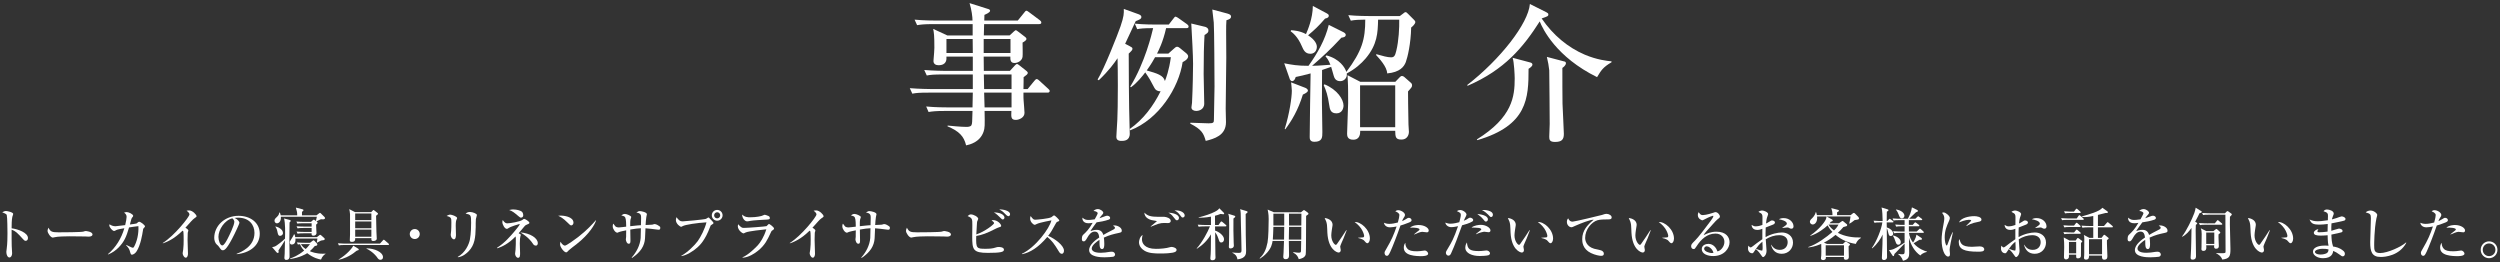 <?xml version="1.0" encoding="utf-8"?>
<!-- Generator: Adobe Illustrator 15.0.0, SVG Export Plug-In  -->
<!DOCTYPE svg PUBLIC "-//W3C//DTD SVG 1.1//EN" "http://www.w3.org/Graphics/SVG/1.1/DTD/svg11.dtd">
<svg version="1.1"
	 xmlns="http://www.w3.org/2000/svg" xmlns:xlink="http://www.w3.org/1999/xlink" xmlns:a="http://ns.adobe.com/AdobeSVGViewerExtensions/3.0/"
	 x="0px" y="0px" width="705px" height="74px" viewBox="0 0 705 74" overflow="visible" enable-background="new 0 0 705 74"
	 xml:space="preserve">
<rect x="0" y="0" width="705" height="74" fill="#333333" stroke="none"/>
<defs>
</defs>
<g>
	<g>
		<path fill="#FFFFFF" d="M7.229,67.918c-0.256,0-0.464-0.176-0.688-0.432c-1.665-1.841-2.113-2.305-3.266-2.721
			c-0.032,0.992,0.032,4.498,0.032,4.594c0,0.32,0.112,1.777,0.112,2.065c0,0.688-0.336,1.185-0.769,1.185
			c-0.464,0-0.864-0.688-0.864-1.569c0-0.176,0-0.24,0.112-0.976c0.192-1.313,0.208-3.297,0.208-4.258
			c0-0.816-0.032-4.53-0.192-5.122c-0.048-0.208-0.096-0.352-1.28-0.816c0.256-0.144,0.656-0.368,1.056-0.368
			c0.304,0,2.033,0.336,2.033,0.833c0,0.128-0.208,0.672-0.24,0.784c-0.192,0.784-0.208,2.401-0.208,3.265
			c1.825,0.224,4.61,1.249,4.61,2.753C7.885,67.71,7.517,67.918,7.229,67.918z"/>
		<path fill="#FFFFFF" d="M25.017,66.733c-0.256,0-0.656-0.016-0.977-0.048c-0.304-0.016-4.209-0.048-4.482-0.048
			c-0.928,0-3.377,0.048-4.113,0.256c-0.288,0.08-0.417,0.112-0.544,0.112c-0.592,0-1.489-1.264-1.489-1.905
			c0-0.208,0.064-0.48,0.256-0.896c0.56,1.12,0.944,1.312,2.849,1.312c0.928,0,6.482-0.016,7.027-0.208
			c0.24-0.08,0.432-0.16,0.64-0.16c0.032,0,1.905,0.144,1.905,0.992C26.089,66.413,25.785,66.733,25.017,66.733z"/>
		<path fill="#FFFFFF" d="M40.488,64.38c-0.112,0.112-0.128,0.176-0.208,0.769c-0.144,0.928-0.625,3.985-1.761,5.73
			c-0.417,0.656-1.009,0.944-1.312,0.944c-0.272,0-0.368-0.24-0.448-0.528c-0.304-1.088-0.336-1.185-1.201-2.145l0.048-0.08
			c0.208,0.096,1.137,0.544,1.329,0.625c0.336,0.144,0.384,0.16,0.48,0.16c0.224,0,0.304-0.112,0.368-0.224
			c0.832-1.488,1.36-3.617,1.249-5.858c-1.153,0.128-1.825,0.24-2.641,0.368c-0.752,2.593-1.345,4.018-2.929,5.634
			c-0.752,0.769-1.745,1.521-2.978,1.985l-0.064-0.08c2.257-1.905,3.826-4.481,4.642-7.315c-0.512,0.08-1.953,0.32-2.273,0.512
			c-0.4,0.24-0.448,0.256-0.64,0.256c-0.384,0-1.329-0.96-1.329-1.633c0-0.08,0.032-0.144,0.08-0.256
			c0.384,0.336,1.088,0.56,1.648,0.56c0.096,0,2.241-0.256,2.753-0.32c0.24-0.992,0.4-1.92,0.4-2.321c0-0.56-0.224-0.832-0.704-1.2
			c0.128-0.048,0.384-0.16,0.736-0.16c0.576,0,1.825,0.608,1.825,1.072c0,0.144-0.048,0.192-0.336,0.528
			c-0.096,0.128-0.144,0.256-0.256,0.64c-0.048,0.208-0.288,1.088-0.336,1.265c0.625-0.08,1.745-0.224,1.873-0.288
			c0.096-0.048,0.448-0.384,0.528-0.432c0.064-0.032,0.144-0.048,0.256-0.048c0.336,0,1.601,0.913,1.601,1.312
			C40.888,63.964,40.856,63.996,40.488,64.38z"/>
		<path fill="#FFFFFF" d="M54.928,61.483c-0.448,0.32-0.64,0.528-1.041,0.96c-0.256,0.272-1.36,1.521-1.601,1.776
			c0.272,0.16,0.833,0.544,0.833,0.769c0,0.112-0.16,0.56-0.176,0.656c-0.016,0.128-0.048,0.977-0.048,2.001
			c0,0.624,0.112,3.377,0.112,3.921c0,0.4-0.144,1.104-0.624,1.104c-0.497,0-0.88-0.833-0.88-1.265c0-0.16,0.144-0.88,0.16-1.024
			c0.112-0.912,0.128-1.809,0.128-2.721c0-0.32,0-2.064-0.096-2.385c-0.032-0.096-0.032-0.096-0.208-0.224
			c-2.433,2.369-4.322,3.153-5.538,3.569l-0.064-0.096c3.266-2.001,7.539-7.395,7.539-8.051c0-0.4-0.432-0.769-0.8-1.073
			c0.208-0.032,0.417-0.064,0.705-0.064c0.992,0,2.097,1.249,2.097,1.617C55.424,61.147,55.36,61.195,54.928,61.483z"/>
		<path fill="#FFFFFF" d="M66.735,71.567c1.168-0.448,5.026-1.969,5.026-5.891c0-2.225-1.441-4.29-4.61-4.29
			c-0.48,0-0.8,0.048-1.008,0.08c1.072,0.464,1.376,1.136,1.376,1.376c0,0.224-1.185,2.833-2.065,4.482
			c-1.665,3.137-2.209,3.25-2.657,3.25c-0.352,0-0.528-0.24-1.024-0.945c-0.224-0.32-0.288-0.368-0.64-0.672
			c-0.48-0.4-0.72-1.249-0.72-1.857c0-3.441,2.977-6.243,6.867-6.243c3.281,0,5.97,1.889,5.97,5.058c0,3.33-2.881,5.442-6.514,5.762
			V71.567z M61.597,66.813c0,1.024,0.48,2.401,1.072,2.401c0.512,0,1.137-1.185,1.473-1.809c0.512-0.977,1.937-3.874,1.937-4.834
			c0-0.112-0.016-0.544-0.544-1.008C63.357,62.06,61.597,64.749,61.597,66.813z"/>
		<path fill="#FFFFFF" d="M81.703,62.027c0.16,0.048,0.288,0.128,0.288,0.272c0,0.08-0.032,0.112-0.336,0.432
			c-0.048,3.874-0.048,4.242-0.048,4.722c0,0.785,0.048,4.21,0.048,4.914c0,0.464-0.224,0.928-0.944,0.928
			c-0.512,0-0.512-0.48-0.512-0.608c0-0.192,0.08-0.977,0.08-1.137c0.032-0.736,0.048-1.041,0.08-3.777
			c-0.769,1.265-0.88,1.424-1.841,2.849c0.048,0.176,0.064,0.272,0.064,0.384c0,0.16-0.032,0.336-0.256,0.336
			c-0.144,0-0.288-0.128-0.352-0.208l-1.249-1.457c0.544-0.048,0.8-0.128,1.345-0.496c0.352-0.224,1.601-1.168,2.305-1.889
			c0.048-1.905,0.096-4.257-0.272-5.682L81.703,62.027z M83.815,60.731c0-0.848-0.064-1.088-0.384-2.193l1.809,0.464
			c0.176,0.048,0.336,0.096,0.336,0.272c0,0.144-0.128,0.256-0.416,0.464v0.992h4.082l0.688-0.528
			c0.096-0.08,0.224-0.176,0.288-0.176c0.112,0,0.128,0.032,0.336,0.224l0.929,0.912c0.144,0.144,0.176,0.256,0.176,0.352
			c0,0.224-0.32,0.336-0.448,0.336c-0.096,0-0.656,0-0.72-0.016c-0.192,0.08-0.496,0.176-1.249,0.608c0.208,0.16,0.32,0.24,0.32,0.4
			c0,0.208-0.304,0.417-0.416,0.496c0.016,0.256,0.016,0.368,0.048,1.265c0,0.176,0.064,0.993,0.064,1.152
			c0,0.32-0.304,0.705-0.833,0.705c-0.624,0-0.576-0.4-0.544-0.672H85.64c-0.976,0-1.328,0.032-1.729,0.112l-0.272-0.592
			c0.768,0.064,1.521,0.096,2.289,0.096h1.953v-1.12H85.64c-0.976,0-1.328,0.032-1.729,0.112l-0.272-0.592
			c0.768,0.064,1.521,0.096,2.289,0.096h1.953v-0.944h-2.305c-0.976,0-1.329,0.032-1.729,0.096l-0.256-0.576
			c0.752,0.064,1.521,0.096,2.273,0.096h1.841l0.496-0.464c0.064-0.048,0.208-0.16,0.289-0.16c0.08,0,0.192,0.08,0.272,0.128
			l0.32,0.24c0.016-0.096,0.256-1.136,0.272-1.2H79.206c0.096,1.344-0.592,1.856-1.104,1.856c-0.56,0-0.688-0.528-0.688-0.736
			c0-0.417,0.176-0.592,0.704-1.089c0.496-0.464,0.576-0.816,0.64-1.216h0.128c0.112,0.192,0.192,0.32,0.272,0.8H83.815z
			 M77.717,63.852c0.72,0.176,2.081,0.8,2.081,1.873c0,0.528-0.48,0.784-0.816,0.784c-0.528,0-0.624-0.512-0.784-1.312
			c-0.128-0.64-0.336-0.944-0.528-1.249L77.717,63.852z M89.354,66.877l0.704-0.544c0.112-0.096,0.128-0.112,0.224-0.112
			s0.192,0.048,0.272,0.128l0.88,0.785c0.08,0.064,0.144,0.16,0.144,0.272c0,0.336-0.352,0.336-0.8,0.384
			c-0.24,0.016-0.288,0.064-0.528,0.192c-0.288,0.16-0.64,0.352-0.8,0.432h-0.112c0.048-0.256,0.144-0.928,0.176-1.152h-6.211
			c0.032,0.336,0.144,1.697-1.024,1.697c-0.432,0-0.544-0.304-0.544-0.608c0-0.288,0.048-0.352,0.448-0.977
			c0.24-0.384,0.656-1.04,0.72-1.312l0.112,0.016c0.112,0.192,0.16,0.272,0.24,0.8H89.354z M88.137,67.918
			c0.192-0.144,0.208-0.16,0.256-0.16c0.144,0,0.208,0.08,0.32,0.192l0.672,0.736c0.048,0.064,0.096,0.176,0.096,0.288
			c0,0.336-0.432,0.368-0.688,0.384c-0.416,0.496-0.832,0.96-1.424,1.473c0.448,0.208,1.809,0.72,3.617,0.72
			c0.32,0,0.528-0.016,0.769-0.032l0.048,0.08c-0.352,0.192-0.928,0.656-1.28,1.601c-0.608-0.112-2.113-0.417-3.89-1.809
			c-0.416,0.304-2.113,1.265-4.786,1.649l-0.016-0.16c0.592-0.192,2.145-0.72,3.954-2.241c-0.288-0.288-0.928-0.944-1.168-1.777
			c-0.304,0.032-0.464,0.048-0.624,0.08l-0.272-0.576c0.768,0.064,1.521,0.096,2.289,0.096h1.425L88.137,67.918z M85.72,68.846
			h-0.864c0.4,0.736,1.041,1.168,1.361,1.376c0.208-0.192,0.64-0.64,1.2-1.376H85.72z"/>
		<path fill="#FFFFFF" d="M107.143,68.702l0.832-0.912c0.144-0.144,0.176-0.192,0.24-0.192c0.112,0,0.256,0.128,0.304,0.176
			l1.024,0.896c0.096,0.08,0.16,0.144,0.16,0.24c0,0.144-0.128,0.176-0.24,0.176H97.299c-0.977,0-1.329,0.032-1.729,0.112
			l-0.272-0.592c0.977,0.08,2.113,0.096,2.289,0.096H107.143z M100.98,70.111c0.096,0.064,0.192,0.144,0.192,0.256
			c0,0.176-0.08,0.192-0.464,0.288c-0.16,0.048-0.304,0.176-0.48,0.32c-1.537,1.312-3.682,2.129-4.722,2.289l-0.016-0.08
			c2.321-1.409,3.777-3.137,4.146-3.906L100.98,70.111z M104.678,59.819l0.417-0.433c0.144-0.144,0.176-0.176,0.256-0.176
			c0.048,0,0.096,0.032,0.192,0.112l0.865,0.688c0.096,0.08,0.192,0.144,0.192,0.272s-0.064,0.176-0.544,0.561
			c0.016,0.704,0.08,3.825,0.096,4.45c0.016,0.32,0.096,1.697,0.096,1.985c0,0.512-0.544,0.688-0.993,0.688
			c-0.24,0-0.528-0.08-0.528-0.416v-0.4h-4.562c0,0.528,0,1.057-0.96,1.057c-0.416,0-0.56-0.176-0.56-0.464
			c0-0.272,0.064-1.457,0.064-1.697c0-0.624,0.016-5.058,0-5.602c-0.032-0.656-0.128-1.041-0.224-1.473l1.648,0.849H104.678z
			 M100.164,60.203v1.873h4.562v-1.873H100.164z M100.164,62.459v1.905h4.562v-1.905H100.164z M100.164,64.749v2.017h4.562v-2.017
			H100.164z M103.349,70.031c2.225,0,4.658,1.057,4.658,2.513c0,0.528-0.432,0.72-0.705,0.72c-0.48,0-0.64-0.224-1.04-0.8
			c-0.048-0.064-0.945-1.361-2.914-2.353V70.031z"/>
		<path fill="#FFFFFF" d="M116.963,67.406c-0.785,0-1.409-0.625-1.409-1.409s0.64-1.409,1.409-1.409
			c0.768,0,1.408,0.625,1.408,1.409S117.748,67.406,116.963,67.406z"/>
		<path fill="#FFFFFF" d="M128.772,61.852c-0.144,0.32-0.256,0.64-0.256,1.809c0,0.4,0.064,2.161,0.064,2.529
			c0,0.24,0,1.312-0.592,1.312c-0.304,0-0.88-0.497-0.88-1.361c0-0.144,0.08-0.704,0.112-1.008c0.048-0.512,0.064-1.601,0.064-2.417
			c0-1.168,0-1.489-1.344-1.809c0.256-0.16,0.64-0.384,1.008-0.384c0.448,0,1.953,0.512,1.953,0.96
			C128.9,61.563,128.884,61.627,128.772,61.852z M134.198,61.788c-0.08,0.624-0.032,1.632-0.048,2.257
			c-0.064,2.961-0.272,4.978-1.953,6.771c-0.56,0.592-1.665,1.569-3.057,1.729l-0.048-0.112c2.113-1.168,3.138-3.489,3.41-4.818
			c0.352-1.777,0.352-4.306,0.352-4.802c0-2.225-0.08-2.273-1.553-2.577c0.24-0.192,0.576-0.464,1.217-0.464
			c0.8,0,1.969,0.48,1.969,0.864C134.486,60.811,134.214,61.611,134.198,61.788z"/>
		<path fill="#FFFFFF" d="M148.312,63.468c-0.16,0.064-0.304,0.208-0.544,0.512c-0.625,0.784-1.088,1.312-1.505,1.792
			c0.272,0.144,0.608,0.336,0.608,0.464c0,0.08-0.128,0.448-0.144,0.528c-0.032,0.112-0.144,0.784-0.144,1.92
			c0,0.432,0.08,2.289,0.08,2.673c0,0.672,0,1.344-0.576,1.344c-0.464,0-0.833-0.656-0.833-1.152c0-0.176,0.112-0.928,0.128-1.088
			c0.08-0.88,0.08-2.337,0.08-2.865c0-0.224,0-0.768-0.064-0.928c-2.033,2.113-3.841,2.913-5.154,3.361l-0.064-0.176
			c2.145-1.344,3.825-3.329,4.818-4.498c0.304-0.368,1.568-1.873,1.568-2.097c0-0.064-0.064-0.08-0.096-0.08
			c-0.064,0-2.465,0.704-3.073,1.152c-0.208,0.144-0.288,0.208-0.48,0.208c-0.576,0-1.249-1.185-1.249-1.905
			c0-0.304,0.048-0.416,0.112-0.576c0.528,0.752,0.832,0.928,1.296,0.928c0.704,0,3.602-0.48,4.226-0.96
			c0.352-0.272,0.384-0.304,0.512-0.304c0.272,0,1.473,0.752,1.473,1.088C149.289,63.052,149.225,63.068,148.312,63.468z
			 M146.936,61.371c-0.24,0-0.352-0.08-0.736-0.416c-1.168-0.977-1.648-1.409-2.625-1.729c0.576-0.16,0.96-0.16,1.185-0.16
			c0.96,0,2.001,0.304,2.401,0.624c0.32,0.272,0.4,0.816,0.4,0.977C147.561,61.099,147.304,61.371,146.936,61.371z M151.098,69.263
			c-0.48,0-0.704-0.336-0.896-0.641c-0.272-0.4-1.185-1.761-3.474-3.089c2.769,0.224,4.93,1.585,4.93,3.042
			C151.658,68.686,151.642,69.263,151.098,69.263z"/>
		<path fill="#FFFFFF" d="M161.095,63.564c-0.271,0-0.479-0.224-1.024-0.768c-1.312-1.329-2.097-1.681-2.673-1.953
			c0.288-0.032,0.48-0.048,0.784-0.048c0.545,0,3.538,0.224,3.538,2.001C161.72,63.292,161.352,63.564,161.095,63.564z
			 M162.537,68.895c-0.593,0.464-1.553,1.152-2.098,1.648c-0.096,0.08-0.464,0.512-0.56,0.56c-0.08,0.048-0.16,0.064-0.225,0.064
			c-0.576,0-1.713-1.457-1.713-2.241c0-0.272,0.064-0.544,0.112-0.752c0.513,0.865,0.992,1.089,1.265,1.089
			c0.448,0,3.121-1.953,3.697-2.401c2.609-2.033,4.146-3.761,5.011-4.754l0.063,0.032C167.834,63.164,166.234,66.013,162.537,68.895
			z"/>
		<path fill="#FFFFFF" d="M185.659,64.781c-0.176,0-1.393-0.176-2.081-0.256c-0.448-0.064-0.928-0.112-1.553-0.144
			c-0.031,0.448-0.096,2.417-0.128,2.833c-0.144,2.113-1.185,3.841-3.649,5.522l-0.128-0.096c1.377-1.552,2.369-3.441,2.545-5.522
			c0.032-0.432,0.048-2.353,0.064-2.753c-0.929,0.032-1.409,0.112-2.993,0.368c0,0.48,0.048,2.577,0.048,3.009
			c0,0.561,0,0.993-0.496,0.993c-0.576,0-0.801-0.96-0.801-1.217c0-0.064,0.064-0.672,0.08-0.752v-0.625
			c0-0.688,0-0.752,0.017-1.185c-0.433,0.08-1.825,0.368-2.098,0.512c-0.271,0.144-0.304,0.16-0.368,0.16
			c-0.607,0-1.328-1.072-1.328-1.761c0-0.176,0-0.56,0.176-0.8c0.112,0.128,0.513,0.752,0.641,0.833
			c0.353,0.208,0.736,0.24,0.88,0.24c0.337,0,1.793-0.192,2.098-0.224c0-0.592-0.017-2.065-0.257-2.561
			c-0.16-0.353-0.416-0.417-1.12-0.625c0.448-0.288,0.624-0.4,1.024-0.4c0.496,0,1.776,0.528,1.776,0.88
			c0,0.112-0.191,0.576-0.208,0.688c-0.096,0.448-0.08,1.345-0.08,1.889c2.129-0.224,2.369-0.256,3.025-0.288
			c0.017-0.384,0.048-1.761,0.048-2.049c0-0.688,0-1.36-1.345-1.504c0.48-0.32,0.641-0.417,0.993-0.417
			c0.416,0,1.984,0.32,1.984,0.88c0,0.128-0.144,0.657-0.16,0.769c-0.111,0.592-0.176,1.681-0.208,2.273
			c0.145-0.016,1.761-0.08,1.856-0.096c0.112-0.016,0.545-0.176,0.641-0.176c0.544,0,1.2,0.464,1.393,0.608
			c0.208,0.16,0.256,0.208,0.256,0.448C186.203,64.749,185.995,64.781,185.659,64.781z"/>
		<path fill="#FFFFFF" d="M192.132,72.127c1.761-0.976,3.746-2.929,4.626-4.129c0.832-1.152,2.017-3.458,2.465-5.298
			c-2.577,0.144-6.019,0.656-6.723,1.073c-0.112,0.064-0.32,0.192-0.448,0.192c-0.16,0-1.456-0.769-1.456-1.937
			c0-0.384,0.111-0.592,0.208-0.784c0.096,0.16,0.271,0.48,0.8,0.913c0.257,0.192,0.465,0.272,0.896,0.272
			c0.368,0,5.986-0.496,6.611-0.72c0.111-0.048,0.544-0.384,0.656-0.384c0.128,0,0.191,0.064,0.752,0.672
			c0.592,0.64,0.672,0.72,0.672,0.896c0,0.176-0.063,0.224-0.624,0.56c-0.16,0.096-0.176,0.144-0.368,0.656
			c-1.345,3.602-2.801,5.026-3.569,5.698c-1.2,1.072-3.058,2.225-4.498,2.417V72.127z M203.769,60.715
			c0,0.833-0.688,1.521-1.521,1.521c-0.849,0-1.521-0.688-1.521-1.521c0-0.848,0.688-1.521,1.521-1.521
			S203.769,59.867,203.769,60.715z M201.384,60.715c0,0.48,0.384,0.864,0.864,0.864s0.849-0.4,0.849-0.864
			c0-0.496-0.4-0.864-0.849-0.864S201.384,60.219,201.384,60.715z"/>
		<path fill="#FFFFFF" d="M217.636,65.101c-0.08,0.064-0.128,0.144-0.464,0.88c-0.721,1.537-1.44,3.153-3.426,4.738
			c-0.8,0.656-2.608,1.905-4.354,1.953V72.56c1.617-0.64,3.89-2.913,4.322-3.409c0.688-0.784,1.681-2.193,2.385-4.482
			c-0.961,0.096-4.898,0.497-5.811,0.88c-0.096,0.048-0.512,0.272-0.608,0.272c-0.336,0-1.616-0.913-1.616-2.017
			c0-0.176,0.032-0.336,0.128-0.576c0.128,0.176,0.288,0.416,0.704,0.736c0.368,0.272,0.48,0.304,0.929,0.304
			c1.057,0,6.146-0.4,6.338-0.496c0.129-0.08,0.561-0.625,0.688-0.625c0.16,0,1.425,0.896,1.425,1.312
			C218.277,64.668,218.117,64.781,217.636,65.101z M215.507,61.963c-0.752,0.032-3.121,0.176-3.793,0.304
			c-0.721,0.128-0.801,0.16-1.024,0.16c-0.753,0-1.473-1.121-1.393-1.921c0.752,0.769,1.633,0.769,2.272,0.769
			c1.809,0,3.058-0.336,3.25-0.4c0.144-0.032,0.704-0.32,0.832-0.32s0.816,0.24,1.009,0.336c0.224,0.096,0.432,0.256,0.432,0.576
			C217.092,61.883,216.836,61.916,215.507,61.963z"/>
		<path fill="#FFFFFF" d="M231.752,61.483c-0.448,0.32-0.64,0.528-1.04,0.96c-0.256,0.272-1.36,1.521-1.601,1.776
			c0.272,0.16,0.832,0.544,0.832,0.769c0,0.112-0.16,0.56-0.176,0.656c-0.016,0.128-0.048,0.977-0.048,2.001
			c0,0.624,0.112,3.377,0.112,3.921c0,0.4-0.145,1.104-0.625,1.104c-0.496,0-0.88-0.833-0.88-1.265c0-0.16,0.144-0.88,0.16-1.024
			c0.111-0.912,0.128-1.809,0.128-2.721c0-0.32,0-2.064-0.097-2.385c-0.031-0.096-0.031-0.096-0.208-0.224
			c-2.433,2.369-4.321,3.153-5.538,3.569l-0.063-0.096c3.265-2.001,7.539-7.395,7.539-8.051c0-0.4-0.433-0.769-0.801-1.073
			c0.208-0.032,0.416-0.064,0.704-0.064c0.993,0,2.098,1.249,2.098,1.617C232.25,61.147,232.185,61.195,231.752,61.483z"/>
		<path fill="#FFFFFF" d="M250.406,64.781c-0.176,0-1.393-0.176-2.081-0.256c-0.448-0.064-0.928-0.112-1.553-0.144
			c-0.031,0.448-0.096,2.417-0.128,2.833c-0.144,2.113-1.185,3.841-3.649,5.522l-0.128-0.096c1.377-1.552,2.369-3.441,2.545-5.522
			c0.032-0.432,0.048-2.353,0.064-2.753c-0.929,0.032-1.409,0.112-2.993,0.368c0,0.48,0.048,2.577,0.048,3.009
			c0,0.561,0,0.993-0.496,0.993c-0.576,0-0.801-0.96-0.801-1.217c0-0.064,0.064-0.672,0.08-0.752v-0.625
			c0-0.688,0-0.752,0.017-1.185c-0.433,0.08-1.825,0.368-2.098,0.512c-0.271,0.144-0.304,0.16-0.368,0.16
			c-0.607,0-1.328-1.072-1.328-1.761c0-0.176,0-0.56,0.176-0.8c0.112,0.128,0.513,0.752,0.641,0.833
			c0.352,0.208,0.736,0.24,0.88,0.24c0.337,0,1.793-0.192,2.098-0.224c0-0.592-0.017-2.065-0.257-2.561
			c-0.16-0.353-0.416-0.417-1.12-0.625c0.448-0.288,0.624-0.4,1.024-0.4c0.496,0,1.776,0.528,1.776,0.88
			c0,0.112-0.191,0.576-0.208,0.688c-0.096,0.448-0.08,1.345-0.08,1.889c2.129-0.224,2.369-0.256,3.025-0.288
			c0.017-0.384,0.048-1.761,0.048-2.049c0-0.688,0-1.36-1.345-1.504c0.48-0.32,0.641-0.417,0.993-0.417
			c0.416,0,1.984,0.32,1.984,0.88c0,0.128-0.144,0.657-0.16,0.769c-0.112,0.592-0.176,1.681-0.208,2.273
			c0.145-0.016,1.761-0.08,1.856-0.096c0.112-0.016,0.545-0.176,0.641-0.176c0.544,0,1.2,0.464,1.393,0.608
			c0.208,0.16,0.256,0.208,0.256,0.448C250.95,64.749,250.742,64.781,250.406,64.781z"/>
		<path fill="#FFFFFF" d="M267.096,66.733c-0.256,0-0.656-0.016-0.977-0.048c-0.304-0.016-4.21-0.048-4.481-0.048
			c-0.929,0-3.378,0.048-4.114,0.256c-0.288,0.08-0.416,0.112-0.544,0.112c-0.592,0-1.488-1.264-1.488-1.905
			c0-0.208,0.063-0.48,0.256-0.896c0.561,1.12,0.944,1.312,2.849,1.312c0.929,0,6.483-0.016,7.027-0.208
			c0.24-0.08,0.432-0.16,0.641-0.16c0.031,0,1.904,0.144,1.904,0.992C268.168,66.413,267.865,66.733,267.096,66.733z"/>
		<path fill="#FFFFFF" d="M278.616,71.312c-4.241,0-4.449-0.896-4.449-4.642c0-0.496,0.031-2.721,0.031-3.186
			c0-1.712,0-2-1.328-2.545c0.24-0.208,0.528-0.48,0.896-0.48c0.8,0,2.097,0.704,2.097,1.265c0,0.128-0.272,0.608-0.288,0.704
			c-0.063,0.224-0.063,0.4-0.096,0.944c-0.032,0.432-0.128,2.353-0.16,2.737c2.385-0.785,5.025-2.833,5.025-3.202
			c0-0.224-0.464-0.576-0.72-0.752c0.192-0.064,0.272-0.08,0.448-0.08c1.312,0,2.257,1.185,2.257,1.584
			c0,0.272-0.064,0.288-0.896,0.544c-0.128,0.032-0.208,0.064-0.48,0.208c-2.721,1.409-4.098,1.873-5.65,2.129
			c-0.144,3.601,0.192,3.617,2.674,3.617c0.944,0,1.904-0.048,2.785-0.352c0.384-0.128,0.544-0.16,0.88-0.16
			c0.096,0,1.473,0,1.473,0.769C283.114,71.055,282.217,71.312,278.616,71.312z M282.81,61.883c-0.24,0-0.24-0.016-0.929-0.688
			c-0.816-0.816-1.297-1.121-1.601-1.329c0.448,0.048,1.393,0.112,2.001,0.384c0.832,0.384,0.977,0.896,0.977,1.088
			C283.258,61.531,283.129,61.883,282.81,61.883z M284.378,60.971c-0.288,0-0.752-0.448-1.04-0.752
			c-0.497-0.512-0.705-0.72-1.569-1.152c0.849-0.08,3.073,0.304,3.073,1.344C284.842,60.731,284.602,60.971,284.378,60.971z"/>
		<path fill="#FFFFFF" d="M299.413,71.567c-0.432,0-0.672-0.416-0.832-0.672c-1.232-2.049-1.969-3.073-3.249-4.082
			c-2.449,2.913-4.882,4.466-7.139,4.866v-0.128c3.825-1.777,7.778-7.139,8.307-9.412c-0.048,0.016-3.249,0.592-4.098,1.008
			c-0.464,0.24-0.528,0.256-0.656,0.256c-0.24,0-1.248-0.736-1.248-1.761c0-0.417,0.063-0.528,0.144-0.705
			c0.656,0.849,0.784,1.024,1.312,1.024c0.385,0,3.89-0.304,4.546-0.72c0.112-0.08,0.625-0.512,0.753-0.512
			c0.208,0,1.456,1.185,1.456,1.44c0,0.176-0.111,0.224-0.624,0.417c-0.145,0.064-0.208,0.176-0.448,0.608
			c-1.057,1.921-1.232,2.241-2.064,3.313c1.952,0.816,4.466,2.737,4.466,4.178C300.038,71.071,299.893,71.567,299.413,71.567z"/>
		<path fill="#FFFFFF" d="M315.54,65.677c-1.616,0.353-2.545,0.561-4.257,1.329c0.048,0.272,0.128,0.896,0.128,1.745
			c0,0.513,0,1.489-0.625,1.489c-0.704,0-0.72-1.024-0.72-1.712c0-0.625,0-0.688-0.017-0.896c-0.72,0.448-2.177,1.537-2.177,2.433
			c0,1.216,2.081,1.216,2.545,1.216c0.785,0,1.681-0.112,2.466-0.256c0.224-0.032,0.384-0.048,0.576-0.048
			c0.784,0,0.992,0.528,0.992,0.8c0,0.416-0.4,0.592-0.544,0.625c-0.24,0.064-1.777,0.16-2.434,0.16
			c-1.024,0-4.338-0.064-4.338-2.049c0-1.568,2.049-3.009,2.85-3.537c-0.112-0.849-0.288-1.665-1.28-1.665
			c-0.961,0-1.617,0.912-1.938,1.472c-0.656,1.185-0.864,1.281-1.136,1.281c-0.417,0-0.545-0.192-0.545-0.704
			c0-0.224,0.017-0.833,0.337-1.121c0.96-0.896,1.616-1.521,2.705-3.394c-0.625,0.08-0.865,0.112-1.201,0.112
			c-1.504,0-1.696-1.073-1.696-1.297c0-0.112,0.016-0.176,0.048-0.288c0.48,0.544,1.057,0.656,1.696,0.656
			c0.337,0,0.688-0.032,1.729-0.176c0.176-0.32,0.848-1.489,0.848-1.729c0-0.288-0.592-0.624-1.2-0.624
			c0.224-0.208,0.592-0.544,1.217-0.544c0.752,0,1.553,0.641,1.553,1.024c0,0.24-0.16,0.417-0.305,0.576
			c-0.384,0.417-0.416,0.464-0.784,0.993c0.608-0.224,1.681-0.608,1.825-0.656c0.144-0.048,0.239-0.064,0.352-0.064
			c0.4,0,0.849,0.24,0.849,0.624c0,0.288-0.225,0.432-0.48,0.512c-1.185,0.4-2.272,0.576-3.345,0.736
			c-0.257,0.352-1.425,1.937-1.585,2.209c-0.048,0.08-0.112,0.208-0.128,0.24c0.416-0.128,1.024-0.336,1.792-0.336
			c1.361,0,1.681,1.009,1.825,1.441c0.4-0.24,1.393-0.816,2.801-1.505c0.385-0.192,0.465-0.336,0.465-0.528
			c0-0.24-0.097-0.304-0.545-0.576c0.145-0.048,0.257-0.08,0.417-0.08c0.832,0,2.064,0.577,2.064,1.473
			C316.34,65.453,316.18,65.533,315.54,65.677z"/>
		<path fill="#FFFFFF" d="M331.46,71.007c-0.801,0.464-3.41,0.48-4.274,0.48c-1.584,0-3.201-0.064-4.386-0.752
			c-0.688-0.4-1.601-1.216-1.601-2.417c0-0.464,0.24-1.632,1.024-2.049c-0.191,0.672-0.191,1.168-0.191,1.249
			c0,1.088,0.784,2.657,3.921,2.657c1.265,0,2.865-0.112,4.082-0.496c0.096-0.032,0.192-0.048,0.336-0.048
			c0.513,0,1.425,0.32,1.425,0.833C331.796,70.751,331.588,70.927,331.46,71.007z M329.363,62.908c-0.176,0-0.912-0.032-1.056-0.032
			c-1.185,0-1.905,0.288-3.762,1.056l-0.048-0.096c0.256-0.256,1.761-1.393,1.761-1.457c0-0.064-1.232-0.256-1.457-0.304
			c-0.144-0.032-2.112-0.464-2.064-2.113c0.816,0.88,1.761,1.184,3.97,1.184c0.256,0,1.424-0.016,1.664,0
			c0.545,0.032,1.777,0.384,1.777,1.137C330.148,62.844,329.603,62.908,329.363,62.908z M331.909,62.124
			c-0.288,0-0.385-0.128-0.849-0.736c-0.721-0.928-0.896-1.024-1.585-1.424c1.041,0.032,2.993,0.432,2.993,1.504
			C332.468,61.835,332.212,62.124,331.909,62.124z M333.525,61.339c-0.256,0-0.32-0.08-0.864-0.816
			c-0.368-0.512-0.864-0.928-1.457-1.168c0.192-0.016,0.32-0.032,0.48-0.032c1.152,0,2.401,0.608,2.401,1.441
			C334.085,61.067,333.845,61.339,333.525,61.339z"/>
		<path fill="#FFFFFF" d="M343.609,63.452l0.576-0.816c0.048-0.048,0.144-0.192,0.256-0.192c0.048,0,0.112,0.016,0.288,0.16
			l0.961,0.816c0.08,0.064,0.16,0.144,0.16,0.24c0,0.16-0.129,0.176-0.24,0.176h-2.962c0.017,0.336,0.017,0.576,0.017,1.2
			c1.04,0.288,2.513,1.393,2.513,2.433c0,0.576-0.352,0.913-0.769,0.913c-0.464,0-0.528-0.224-0.8-1.041
			c-0.32-0.96-0.624-1.441-0.929-1.857c0,0.48,0.032,3.233,0.032,3.521c0,2.033,0,2.257,0.032,2.801c0,0.128,0.032,0.688,0.032,0.8
			c0,0.368-0.16,0.784-0.913,0.784c-0.384,0-0.544-0.192-0.544-0.544c0-0.192,0.08-1.024,0.096-1.2
			c0.049-0.784,0.049-0.88,0.08-5.57c-0.944,1.665-2.337,3.041-3.953,4.065l-0.08-0.08c1.601-1.777,3.153-4.69,3.745-6.227h-1.456
			c-0.977,0-1.329,0.032-1.729,0.112l-0.257-0.592c0.961,0.08,2.097,0.096,2.273,0.096h1.456v-2.353
			c-1.633,0.304-2.993,0.304-3.473,0.304v-0.096c1.616-0.4,3.409-0.992,4.594-1.601c0.816-0.432,0.976-0.624,1.232-0.977
			l1.232,1.233c0.063,0.064,0.144,0.16,0.144,0.24c0,0.224-0.191,0.224-0.256,0.224c-0.224,0-0.641-0.064-0.784-0.096
			c-0.656,0.272-0.912,0.352-1.553,0.512c0,0.416,0.016,2.241,0.016,2.609H343.609z M348.058,60.811
			c0.064,0.016,0.288,0.08,0.288,0.272c0,0.128-0.048,0.16-0.512,0.544c-0.032,1.761-0.016,5.01,0.064,6.755
			c0,0.08,0.048,0.848,0.048,0.864c0,0.704-0.704,0.816-0.944,0.816c-0.272,0-0.465-0.096-0.465-0.464
			c0-0.112,0.032-0.592,0.032-0.688c0.048-1.12,0.064-4.37,0.064-5.362c0-2.177-0.017-2.513-0.272-3.266L348.058,60.811z
			 M351.532,59.53c0.097,0.032,0.288,0.08,0.288,0.272c0,0.144-0.191,0.288-0.544,0.544c0,1.953,0,4.066,0.032,5.858
			c0.016,0.72,0.096,3.858,0.096,4.498c0,0.848,0,2.145-2.449,2.449c-0.096-0.576-0.208-1.249-1.424-1.856v-0.096
			c0.607,0.08,1.232,0.112,1.84,0.112c0.641,0,0.736-0.192,0.736-0.816c0-1.937-0.128-5.042-0.159-6.979
			c-0.049-3.553-0.049-3.954-0.24-4.53L351.532,59.53z"/>
		<path fill="#FFFFFF" d="M366.873,59.867l0.607-0.496c0.16-0.128,0.176-0.144,0.225-0.144c0.08,0,0.207,0.096,0.287,0.144
			l0.801,0.592c0.113,0.08,0.191,0.176,0.191,0.304c0,0.16-0.062,0.208-0.656,0.608c-0.062,1.44,0.033,10.308-0.127,10.917
			c-0.225,0.848-1.201,1.168-1.953,1.296c-0.24-0.736-0.512-1.296-1.568-1.856l0.064-0.144c0.768,0.144,1.264,0.176,1.504,0.176
			c0.576,0,0.641-0.176,0.641-0.608c0-0.512,0.031-2.161,0.047-2.705h-3.488c0,1.104,0.064,2.881,0.064,3.986
			c0,0.368,0,1.152-0.961,1.152c-0.625,0-0.672-0.432-0.672-0.72c0-0.176,0.08-0.912,0.08-1.088c0.016-0.528,0.096-2.849,0.127-3.33
			h-3.217c-0.129,0.865-0.367,1.937-1.504,3.25c-0.832,0.944-1.569,1.44-2.034,1.729l-0.128-0.112
			c1.169-1.024,1.841-2.385,2.242-4.45c0.256-1.345,0.32-5.058,0.32-6.579c0-0.561,0-1.297-0.289-2.689l1.762,0.769H366.873z
			 M359.094,63.98c-0.016,0.816-0.096,2.897-0.16,3.585h3.17l0.047-3.585H359.094z M359.094,60.251v3.345h3.057v-3.345H359.094z
			 M366.953,67.566l0.016-3.585h-3.457l-0.064,3.585H366.953z M366.969,63.596L367,60.251h-3.504c0,0.48,0.031,2.817,0.016,3.345
			H366.969z"/>
		<path fill="#FFFFFF" d="M378.846,67.278c-0.143,0.352-0.912,1.985-0.912,2.257c0,0.144,0.16,0.832,0.16,0.976
			c0,0.48-0.305,0.705-0.607,0.705c-0.434,0-2.914-0.8-3.17-5.603c-0.016-0.352-0.064-1.889-0.111-2.193
			c-0.113-0.848-0.305-1.232-0.656-1.937c0.799,0.048,2.24,0.576,2.24,1.921c0,0.096-0.016,0.192-0.049,0.368
			c-0.031,0.224-0.318,1.856-0.318,2.593c0,1.665,0.943,2.689,1.279,2.689c0.145,0,0.289-0.208,0.385-0.336
			c0.863-1.249,1.744-2.497,2.561-3.81l0.111,0.048C379.678,65.149,379.6,65.373,378.846,67.278z M385.602,68.59
			c-0.273,0-0.514-0.256-0.961-0.785c-0.096-0.096-0.545-0.464-1.633-0.688v-0.08c0.096-0.016,1.346-0.08,1.393-0.096
			c0.145-0.032,0.289-0.176,0.289-0.416c0-0.272-0.258-1.201-0.865-2.097c-0.641-0.929-1.441-1.537-1.824-1.809
			c1.633-0.176,4.305,2.065,4.305,4.658C386.305,68.014,385.953,68.59,385.602,68.59z"/>
		<path fill="#FFFFFF" d="M397.395,62.732c-1.217,0.496-2.018,0.736-2.465,0.864c-0.834,2.449-2.289,6.194-2.865,7.395
			c-0.48,1.008-0.625,1.152-0.992,1.152c-0.4,0-0.625-0.432-0.625-0.8c0-0.32,0.047-0.432,0.576-1.312
			c1.361-2.305,2.08-3.97,2.816-6.163c-0.527,0.112-1.279,0.24-1.855,0.24c-1.105,0-1.617-0.688-1.729-1.296
			c0.352,0.144,0.799,0.32,1.52,0.32c0.785,0,1.633-0.176,2.418-0.384c0.287-0.977,0.432-1.729,0.432-2.113
			c0-0.576-0.896-0.96-1.137-1.008c0.145-0.16,0.32-0.352,0.816-0.352c0.785,0,1.904,0.688,1.904,1.345
			c0,0.24-0.08,0.368-0.352,0.784c-0.209,0.288-0.352,0.64-0.465,0.944c0.16-0.064,0.641-0.256,1.041-0.528
			c0.545-0.352,0.607-0.384,0.832-0.384c0.625,0,0.801,0.448,0.801,0.672C398.066,62.444,397.635,62.636,397.395,62.732z
			 M400.627,72.24c-0.287,0-1.729-0.016-2.85-0.336c-1.455-0.416-1.904-1.2-1.904-2.064c0-0.464,0.111-1.024,0.449-1.361
			c-0.033,0.608,0.143,1.201,0.559,1.649c0.496,0.56,1.266,0.736,2.723,0.736c0.576,0,1.152-0.08,1.729-0.16
			c0.287-0.048,0.367-0.064,0.48-0.064c0.447,0,0.928,0.528,0.928,0.896C402.74,72.24,401.043,72.24,400.627,72.24z M402.404,65.517
			c-0.113,0-1.168-0.144-1.377-0.144c-0.432,0-1.793,0.528-2.193,0.752l-0.064-0.08c0.098-0.08,0.896-0.704,1.33-1.04
			c0.16-0.128,0.207-0.224,0.207-0.304c0-0.416-1.473-0.576-2.689-0.496c0.85-0.752,2.258-0.752,2.434-0.752
			c1.697,0,2.85,0.864,2.85,1.537C402.9,65.357,402.66,65.517,402.404,65.517z"/>
		<path fill="#FFFFFF" d="M415.203,62.459c-0.865,0.528-2.193,0.896-2.898,1.073c-1.168,3.201-1.984,5.474-3.072,7.859
			c-0.16,0.336-0.336,0.705-0.785,0.705c-0.176,0-0.703-0.176-0.703-0.816c0-0.304,0.08-0.432,0.783-1.601
			c0.721-1.185,1.441-2.385,2.641-5.891c-0.303,0.064-1.248,0.272-1.904,0.272c-0.992,0-1.584-0.688-1.713-1.281
			c0.576,0.192,0.93,0.304,1.473,0.304c0.912,0,1.953-0.272,2.498-0.416c0.064-0.208,0.432-1.569,0.432-2.033
			c0-0.56-0.191-0.656-1.121-1.104c0.273-0.192,0.609-0.304,0.945-0.304c0.752,0,1.777,0.72,1.777,1.312
			c0,0.144-0.258,0.64-0.434,0.976c-0.145,0.304-0.256,0.544-0.336,0.736c0.736-0.288,0.801-0.336,1.281-0.672
			c0.176-0.128,0.303-0.192,0.512-0.192c0.336,0,0.865,0.272,0.865,0.672C415.443,62.236,415.363,62.364,415.203,62.459z
			 M419.812,71.952c-0.432,0.192-2.064,0.24-2.561,0.24c-2.049,0-4.035-0.752-4.035-2.353c0-0.096,0-0.849,0.465-1.473
			c0.145,1.841,0.736,2.433,3.281,2.433c0.512,0,0.896-0.016,1.664-0.112c0.418-0.064,0.465-0.064,0.561-0.064
			c0.434,0,0.992,0.352,0.992,0.816C420.18,71.711,419.939,71.903,419.812,71.952z M419.764,65.485
			c-0.207,0-1.199-0.144-1.248-0.144c-0.176,0-1.377,0.272-2.256,0.72l-0.049-0.064c0.271-0.256,0.367-0.336,1.168-0.944
			c0.305-0.224,0.336-0.24,0.336-0.368c0-0.464-1.199-0.48-2.736-0.512c0.656-0.624,2.129-0.768,2.609-0.768
			c1.52,0,2.721,0.88,2.721,1.552C420.309,65.485,419.893,65.485,419.764,65.485z M419.045,62.476c-0.273,0-0.32-0.048-0.85-0.72
			c-0.336-0.432-0.961-0.96-1.6-1.424c0.719,0.08,2.992,0.352,2.992,1.521C419.588,62.171,419.381,62.476,419.045,62.476z
			 M420.5,61.195c-0.223,0-0.24-0.016-0.879-0.705c-0.129-0.128-0.914-0.896-1.746-1.28c0.752-0.064,3.121,0.112,3.121,1.344
			C420.996,60.843,420.854,61.195,420.5,61.195z"/>
		<path fill="#FFFFFF" d="M430.508,67.278c-0.143,0.352-0.912,1.985-0.912,2.257c0,0.144,0.16,0.832,0.16,0.976
			c0,0.48-0.305,0.705-0.607,0.705c-0.434,0-2.914-0.8-3.17-5.603c-0.016-0.352-0.064-1.889-0.111-2.193
			c-0.113-0.848-0.305-1.232-0.656-1.937c0.799,0.048,2.24,0.576,2.24,1.921c0,0.096-0.016,0.192-0.049,0.368
			c-0.031,0.224-0.318,1.856-0.318,2.593c0,1.665,0.943,2.689,1.279,2.689c0.145,0,0.289-0.208,0.385-0.336
			c0.863-1.249,1.744-2.497,2.561-3.81l0.111,0.048C431.34,65.149,431.262,65.373,430.508,67.278z M437.264,68.59
			c-0.273,0-0.514-0.256-0.961-0.785c-0.096-0.096-0.545-0.464-1.633-0.688v-0.08c0.096-0.016,1.346-0.08,1.393-0.096
			c0.145-0.032,0.289-0.176,0.289-0.416c0-0.272-0.258-1.201-0.865-2.097c-0.641-0.929-1.441-1.537-1.824-1.809
			c1.633-0.176,4.305,2.065,4.305,4.658C437.967,68.014,437.615,68.59,437.264,68.59z"/>
		<path fill="#FFFFFF" d="M453.354,61.868c-0.928,0-2.098,0.016-2.865,0.24c-1.68,0.512-3.473,2.609-3.473,4.978
			c0,0.769,0.336,2.401,2.529,3.057c0.352,0.096,1.92,0.384,2.191,0.561c0.369,0.224,0.545,0.496,0.545,0.816
			c0,0.624-0.512,0.624-0.816,0.624c-0.385,0-1.633-0.208-2.816-0.784c-2.354-1.121-2.465-3.121-2.465-3.906
			c0-2.465,1.473-4.018,3.232-5.49c-0.848-0.08-3.762,1.073-5.186,1.713c-0.801,0.368-0.881,0.416-1.121,0.416
			c-0.432,0-1.248-0.512-1.248-1.521c0-0.544,0.207-0.833,0.352-1.008c0.336,0.72,0.721,0.944,1.266,0.944
			c0.527,0,7.922-1.777,8.275-1.889c0.656-0.224,0.959-0.32,1.248-0.32c0.752,0,1.488,0.48,1.488,0.977
			C454.49,61.868,454.01,61.868,453.354,61.868z"/>
		<path fill="#FFFFFF" d="M464.602,67.278c-0.145,0.352-0.912,1.985-0.912,2.257c0,0.144,0.16,0.832,0.16,0.976
			c0,0.48-0.305,0.705-0.609,0.705c-0.432,0-2.912-0.8-3.168-5.603c-0.018-0.352-0.064-1.889-0.113-2.193
			c-0.111-0.848-0.305-1.232-0.656-1.937c0.801,0.048,2.242,0.576,2.242,1.921c0,0.096-0.018,0.192-0.049,0.368
			c-0.031,0.224-0.32,1.856-0.32,2.593c0,1.665,0.945,2.689,1.281,2.689c0.143,0,0.287-0.208,0.383-0.336
			c0.865-1.249,1.746-2.497,2.562-3.81l0.111,0.048C465.434,65.149,465.354,65.373,464.602,67.278z M471.355,68.59
			c-0.271,0-0.512-0.256-0.959-0.785c-0.098-0.096-0.545-0.464-1.633-0.688v-0.08c0.096-0.016,1.344-0.08,1.393-0.096
			c0.143-0.032,0.287-0.176,0.287-0.416c0-0.272-0.256-1.201-0.863-2.097c-0.641-0.929-1.441-1.537-1.826-1.809
			c1.633-0.176,4.307,2.065,4.307,4.658C472.061,68.014,471.709,68.59,471.355,68.59z"/>
		<path fill="#FFFFFF" d="M483.127,72.208c-1.504,0-3.232-0.56-3.232-1.969c0-1.121,1.168-1.473,1.889-1.473
			c1.457,0,2.258,1.265,2.545,2.129c0.945-0.192,1.953-1.376,1.953-2.689c0-1.168-0.848-2.337-2.514-2.337
			c-2.369,0-4.098,1.648-5.33,3.569c-0.416,0.64-0.512,0.8-0.832,0.8c-0.4,0-0.705-0.32-0.705-0.816c0-0.48,0.209-0.704,1.09-1.584
			c0.943-0.928,2.689-3.217,4.369-5.49c0.24-0.32,0.816-1.121,0.816-1.393c0-0.08-0.064-0.112-0.129-0.112
			c-0.127,0-1.039,0.32-2.24,0.96c-0.225,0.128-0.641,0.336-0.688,0.336c-0.273,0-1.328-0.432-1.328-1.473
			c0-0.4,0.127-0.656,0.223-0.833c0.561,0.816,0.785,0.816,1.248,0.816c0.881,0,2.85-0.624,2.945-0.672
			c0.385-0.144,0.434-0.16,0.561-0.16c0.641,0,1.248,0.832,1.248,1.168c0,0.368-0.111,0.448-0.639,0.832
			c-0.16,0.128-0.32,0.272-0.594,0.561c-2.705,2.961-3.008,3.281-3.377,3.954c1.01-0.512,2.082-0.993,3.635-0.993
			c2.752,0,3.697,1.584,3.697,2.977C487.738,69.999,486.232,72.208,483.127,72.208z M481.287,69.455
			c-0.271,0-0.721,0.24-0.721,0.672c0,0.864,1.648,1.232,2.098,1.232c0.271,0,0.4-0.048,0.543-0.096
			C482.775,69.935,481.719,69.455,481.287,69.455z"/>
		<path fill="#FFFFFF" d="M502.455,71.567c-1.744,0-2.656-1.072-3.025-2.529h0.08c0.336,0.512,0.912,1.424,2.385,1.424
			c1.553,0,2.225-1.104,2.225-2.129c0-1.905-1.871-2.017-2.336-2.017c-1.361,0-2.689,0.448-3.842,1.168
			c0.016,0.512,0.225,2.945,0.225,3.217c0,1.136-0.656,1.792-0.961,1.792c-0.191,0-0.256-0.08-0.783-0.848
			c-0.418-0.625-1.074-1.281-1.281-1.409c-0.191,0.256-0.465,0.672-0.625,0.928c-0.111,0.145-0.207,0.256-0.4,0.256
			c-0.688,0-1.184-0.576-1.184-1.345c0-0.336,0.064-0.608,0.129-0.8c0.271,0.336,0.398,0.496,0.639,0.496
			c0.129,0,0.273-0.096,0.674-0.4c0.398-0.32,1.6-1.232,2.607-1.921c-0.016-1.072-0.016-1.376,0-2.929
			c-0.303,0.112-0.799,0.32-1.408,0.32c-1.457,0-1.6-1.072-1.633-1.425c0.545,0.32,0.721,0.417,1.186,0.417
			c0.352,0,0.816-0.032,1.873-0.4c0-0.32,0.016-1.745,0.016-2.033c0-0.56-0.016-0.88-0.354-1.201
			c-0.031-0.032-0.719-0.416-0.783-0.448c0.271-0.256,0.736-0.384,1.072-0.384c0.447,0,1.664,0.464,1.664,1.008
			c0,0.112-0.207,0.688-0.303,0.944c-0.16,0.416-0.273,1.44-0.289,1.713c0.16-0.08,0.576-0.272,0.896-0.497
			c0.432-0.288,0.545-0.368,0.832-0.368c0.416,0,0.785,0.272,0.785,0.561c0,0.32-0.305,0.512-0.529,0.608
			c-0.543,0.24-1.377,0.561-2.08,0.816c-0.064,1.249-0.049,2.385-0.033,2.721c1.602-0.944,3.475-1.312,4.611-1.312
			c1.457,0,3.121,0.864,3.121,2.865C505.625,70.079,504.377,71.567,502.455,71.567z M496.998,68.158
			c-0.961,0.784-1.33,1.312-1.811,2c0.736,0.32,1.41,0.512,1.633,0.512c0.064,0,0.145-0.016,0.178-0.096
			c0.062-0.096,0.062-0.688,0.062-0.896S497.014,68.398,496.998,68.158z M505.16,64.493c-0.256,0-0.32-0.032-0.863-0.32
			c-0.064-0.032-0.145-0.032-0.289-0.032c-0.225,0-1.217,0.128-1.408,0.16v-0.064c0.127-0.112,0.801-0.56,0.928-0.656
			c0.16-0.128,0.369-0.304,0.369-0.512c0-0.736-1.521-1.121-2.242-1.232c0.209-0.128,0.576-0.336,1.33-0.336
			c1.648,0,2.785,1.168,2.785,2.321C505.77,63.948,505.77,64.493,505.16,64.493z"/>
		<path fill="#FFFFFF" d="M523.35,68.782c-2.113-0.304-4.098-1.168-5.73-2.545c-1.281,1.088-2.385,1.729-3.281,2.193l0.863,0.352
			h4.514l0.529-0.512c0.096-0.096,0.16-0.16,0.256-0.16c0.064,0,0.16,0.048,0.336,0.16l0.768,0.512
			c0.064,0.048,0.098,0.096,0.098,0.16c0,0.128-0.033,0.144-0.4,0.512c0.016,0.512,0.064,2.545,0.064,2.913
			c0,0.32,0,0.88-0.896,0.88c-0.336,0-0.561-0.16-0.496-0.768h-5.092c0.129,0.768-0.512,0.864-0.736,0.864
			c-0.336,0-0.639-0.16-0.639-0.464c0-0.064,0.016-0.16,0.016-0.208c0.064-0.368,0.096-0.736,0.096-1.665
			c0-0.353-0.031-1.905-0.031-2.225c-1.857,0.8-3.041,0.928-3.65,0.992l-0.016-0.112c2.385-0.72,5.266-2.881,6.818-4.258
			c-0.385-0.4-0.912-0.992-1.344-1.856c-0.801,0.752-2.674,2.289-4.867,2.977l-0.047-0.096c2.881-2.017,4.209-4.034,4.434-4.642
			c0.111-0.272,0.127-0.497,0.16-0.736h-2.658c0.16,1.488-0.576,2.257-1.248,2.257c-0.416,0-0.783-0.384-0.783-0.736
			c0-0.432,0.256-0.672,0.672-1.072c0.703-0.688,0.912-1.377,1.008-1.729h0.049c0.111,0.304,0.191,0.561,0.256,0.896h4.385
			c0-0.928-0.111-1.265-0.336-1.985l1.953,0.512c0.096,0.032,0.209,0.112,0.209,0.208c0,0.192-0.225,0.304-0.529,0.464v0.8h3.826
			l0.576-0.464c0.127-0.096,0.176-0.16,0.336-0.16c0.129,0,0.256,0.112,0.32,0.176l0.928,0.944c0.129,0.128,0.193,0.304,0.193,0.416
			c0,0.304-0.113,0.32-1.217,0.48c-0.625,0.528-1.105,0.816-1.441,1.008l-0.08-0.064c0.16-0.64,0.289-1.296,0.352-1.953h-6.754
			l1.568,0.848c0.096,0.048,0.176,0.192,0.176,0.288c0,0.16-0.047,0.176-0.543,0.352c-0.176,0.224-0.225,0.304-0.336,0.417h2.625
			l0.672-0.464c0.225-0.144,0.24-0.176,0.352-0.176c0.08,0,0.176,0.08,0.32,0.192l0.865,0.72c0.111,0.096,0.111,0.176,0.111,0.24
			c0,0.192-0.129,0.288-0.176,0.304c-0.129,0.064-0.77,0.224-0.896,0.256c-0.656,0.769-1.088,1.201-1.553,1.633
			c1.969,1.04,4.225,1.36,6.467,1.312v0.16C523.926,67.582,523.51,68.318,523.35,68.782z M520.004,69.167h-5.154v2.929h5.154V69.167
			z M515.635,63.34c0.559,0.96,1.504,1.617,1.553,1.649c0.24-0.224,0.879-0.848,1.264-1.649H515.635z"/>
		<path fill="#FFFFFF" d="M530.326,62.716c-0.977,0-1.328,0.032-1.729,0.112l-0.256-0.592c0.959,0.08,2.096,0.096,2.273,0.096h0.287
			c-0.031-1.296-0.064-3.009-0.305-3.826l1.666,0.513c0.176,0.048,0.303,0.144,0.303,0.24c0,0.08-0.08,0.16-0.143,0.208
			c-0.16,0.112-0.225,0.144-0.338,0.24c-0.016,0.48-0.031,1.841-0.031,2.625h0.16l0.416-0.432c0.145-0.144,0.191-0.208,0.256-0.208
			c0.08,0,0.176,0.096,0.305,0.176l0.607,0.432c0.064,0.048,0.16,0.128,0.16,0.24c0,0.16-0.143,0.176-0.24,0.176h-1.664
			c0,0.24,0.016,1.121,0.016,1.425c1.057,0.272,1.809,1.056,1.809,1.76c0,0.417-0.336,0.656-0.703,0.656
			c-0.354,0-0.496-0.176-0.641-0.736c-0.256-1.073-0.289-1.201-0.465-1.425c0,1.28,0.08,6.899,0.08,8.051
			c0,0.816-0.721,0.88-0.848,0.88c-0.416,0-0.609-0.208-0.609-0.592c0-0.4,0.129-2.881,0.16-3.81
			c0.018-0.432,0.049-2.385,0.049-2.785c-0.496,1.137-1.537,2.737-2.945,3.89l-0.096-0.096c1.408-1.969,2.736-5.41,2.961-7.219
			H530.326z M539.387,63.42l0.463-0.528c0.16-0.176,0.176-0.192,0.24-0.192c0.08,0,0.096,0.016,0.305,0.16l0.703,0.528
			c0.08,0.064,0.16,0.144,0.16,0.256c0,0.144-0.127,0.16-0.24,0.16h-2.721l0.016,1.489h2.193l0.656-0.625
			c0.113-0.112,0.193-0.192,0.256-0.192c0.098,0,0.225,0.096,0.305,0.176l0.641,0.592c0.096,0.08,0.16,0.16,0.16,0.256
			c0,0.144-0.129,0.176-0.24,0.176h-3.953c0.127,1.169,0.688,2.161,1.152,2.721c0.207-0.32,0.816-1.249,0.959-2.225l1.377,0.912
			c0.129,0.08,0.176,0.24,0.176,0.32c0,0.144-0.16,0.208-0.256,0.208c-0.256,0-0.287,0-0.463,0.016
			c-0.449,0.288-1.186,0.704-1.633,0.976c1.359,1.617,3.186,2.177,3.762,2.353v0.096c-0.193,0.032-1.266,0.24-1.857,0.992
			c-1.633-1.072-2.736-3.057-3.217-4.994c0,0.288,0.062,4.146,0.062,4.306c0,0.912-0.127,1.856-1.76,2.177
			c-0.271-0.912-0.912-1.584-1.312-1.792l0.049-0.144c0.336,0.064,0.768,0.112,1.119,0.112c0.561,0,0.625-0.288,0.625-0.96
			c0-0.32-0.016-1.792-0.016-2.081l-2.402,2.481c-0.16,0.16-0.287,0.288-0.463,0.464c-0.098,0.544-0.16,0.608-0.289,0.608
			c-0.096,0-0.191-0.048-0.256-0.16l-0.992-1.521c0.305-0.032,0.801-0.08,1.377-0.336c0.977-0.433,2.4-1.361,3.025-1.793v-2.737
			h-1.232c-0.977,0-1.33,0.032-1.73,0.096l-0.271-0.576c0.977,0.08,2.113,0.096,2.289,0.096h0.945v-1.489h-0.656
			c-0.977,0-1.33,0.048-1.729,0.112l-0.258-0.592c0.961,0.096,2.098,0.096,2.273,0.096h0.369v-1.344h-1.393
			c-0.992,0-1.33,0.048-1.729,0.112l-0.273-0.592c0.977,0.096,1.873,0.096,2.289,0.096h2.033c0.527-1.008,0.977-2.081,1.137-3.217
			l1.488,0.736c0.08,0.032,0.209,0.128,0.209,0.256c0,0.176-0.064,0.208-0.561,0.4c-0.354,0.352-1.33,1.265-1.922,1.825h1.746
			l0.559-0.528c0.145-0.144,0.193-0.176,0.256-0.176c0.064,0,0.064,0,0.289,0.176l0.688,0.512c0.064,0.048,0.16,0.128,0.16,0.24
			c0,0.144-0.143,0.16-0.256,0.16h-3.521v1.344H539.387z M533.863,66.413c1.008,0.176,2.162,0.96,2.162,1.857
			c0,0.56-0.418,0.736-0.689,0.736c-0.496,0-0.641-0.432-0.736-0.704c-0.336-1.041-0.543-1.425-0.801-1.809L533.863,66.413z
			 M534.729,59.083c1.344,0.192,2.32,0.96,2.32,1.761c0,0.512-0.432,0.736-0.736,0.736c-0.496,0-0.625-0.352-0.928-1.152
			c-0.32-0.816-0.561-1.072-0.736-1.28L534.729,59.083z"/>
		<path fill="#FFFFFF" d="M550.115,68.35c-0.225,1.168-0.32,1.729-0.32,2.097c0,0.176,0.096,0.929,0.096,1.088
			c0,0.497-0.064,0.816-0.512,0.816c-0.945,0-1.842-1.937-1.842-4.738c0-1.024,0.145-2.337,0.641-4.978
			c0.08-0.464,0.111-0.896,0.111-1.072c0-0.512-0.127-0.913-0.623-1.537c0.111-0.064,0.223-0.128,0.416-0.128
			c0.576,0,1.775,0.977,1.775,1.569c0,0.288-0.16,0.656-0.223,0.8c-0.674,1.521-1.232,2.785-1.232,4.674
			c0,1.024,0.271,2.289,0.559,2.289c0.113,0,0.193-0.192,0.24-0.32c0.145-0.448,0.945-2.545,1.41-3.409h0.111
			C550.643,65.949,550.193,67.95,550.115,68.35z M557.781,70.975c-3.857,0-5.41-0.688-5.41-2.705c0-0.528,0.129-0.688,0.225-0.833
			c0.271,1.137,0.527,2.161,3.488,2.161c0.336,0,1.826-0.112,2.129-0.112c1.137,0,1.346,0.544,1.346,0.801
			C559.559,70.975,558.678,70.975,557.781,70.975z M557.766,62.588c-1.697,0.288-2.865,0.912-3.154,1.152l-0.111-0.096
			c0.209-0.24,1.377-1.312,1.377-1.44c0-0.224-0.512-0.224-0.641-0.224c-0.977,0-2.385,0.576-2.801,0.736
			c0.543-1.281,2.785-1.761,4.322-1.761c0.703,0,2.016,0.224,2.016,0.96C558.773,62.251,558.566,62.459,557.766,62.588z"/>
		<path fill="#FFFFFF" d="M573.799,71.567c-1.744,0-2.656-1.072-3.025-2.529h0.08c0.336,0.512,0.912,1.424,2.385,1.424
			c1.553,0,2.225-1.104,2.225-2.129c0-1.905-1.871-2.017-2.336-2.017c-1.361,0-2.689,0.448-3.842,1.168
			c0.016,0.512,0.225,2.945,0.225,3.217c0,1.136-0.656,1.792-0.961,1.792c-0.191,0-0.256-0.08-0.783-0.848
			c-0.418-0.625-1.074-1.281-1.281-1.409c-0.191,0.256-0.465,0.672-0.625,0.928c-0.111,0.145-0.207,0.256-0.4,0.256
			c-0.688,0-1.184-0.576-1.184-1.345c0-0.336,0.064-0.608,0.129-0.8c0.271,0.336,0.398,0.496,0.639,0.496
			c0.129,0,0.273-0.096,0.674-0.4c0.398-0.32,1.6-1.232,2.607-1.921c-0.016-1.072-0.016-1.376,0-2.929
			c-0.303,0.112-0.799,0.32-1.408,0.32c-1.457,0-1.6-1.072-1.633-1.425c0.545,0.32,0.721,0.417,1.186,0.417
			c0.352,0,0.816-0.032,1.873-0.4c0-0.32,0.016-1.745,0.016-2.033c0-0.56-0.016-0.88-0.354-1.201
			c-0.031-0.032-0.719-0.416-0.783-0.448c0.271-0.256,0.736-0.384,1.072-0.384c0.447,0,1.664,0.464,1.664,1.008
			c0,0.112-0.207,0.688-0.303,0.944c-0.16,0.416-0.273,1.44-0.289,1.713c0.16-0.08,0.576-0.272,0.896-0.497
			c0.432-0.288,0.545-0.368,0.832-0.368c0.416,0,0.785,0.272,0.785,0.561c0,0.32-0.305,0.512-0.529,0.608
			c-0.543,0.24-1.377,0.561-2.08,0.816c-0.064,1.249-0.049,2.385-0.033,2.721c1.602-0.944,3.475-1.312,4.611-1.312
			c1.457,0,3.121,0.864,3.121,2.865C576.969,70.079,575.721,71.567,573.799,71.567z M568.342,68.158
			c-0.961,0.784-1.33,1.312-1.811,2c0.736,0.32,1.41,0.512,1.633,0.512c0.064,0,0.145-0.016,0.178-0.096
			c0.062-0.096,0.062-0.688,0.062-0.896S568.357,68.398,568.342,68.158z M576.504,64.493c-0.256,0-0.32-0.032-0.863-0.32
			c-0.064-0.032-0.145-0.032-0.289-0.032c-0.225,0-1.217,0.128-1.408,0.16v-0.064c0.127-0.112,0.801-0.56,0.928-0.656
			c0.16-0.128,0.369-0.304,0.369-0.512c0-0.736-1.521-1.121-2.242-1.232c0.209-0.128,0.576-0.336,1.33-0.336
			c1.648,0,2.785,1.168,2.785,2.321C577.113,63.948,577.113,64.493,576.504,64.493z"/>
		<path fill="#FFFFFF" d="M585.625,61.611l0.512-0.72c0.08-0.112,0.145-0.224,0.24-0.224c0.111,0,0.207,0.096,0.32,0.208
			l0.783,0.704c0.096,0.096,0.16,0.145,0.16,0.24c0,0.144-0.145,0.176-0.24,0.176h-4.16c-0.994,0-1.33,0.032-1.73,0.096
			l-0.271-0.577c0.977,0.08,2.113,0.096,2.289,0.096H585.625z M584.871,63.628l0.48-0.608c0.113-0.144,0.16-0.208,0.256-0.208
			c0.098,0,0.209,0.096,0.305,0.192l0.656,0.592c0.113,0.096,0.16,0.144,0.16,0.256c0,0.144-0.127,0.16-0.24,0.16h-2.625
			c-0.977,0-1.328,0.032-1.729,0.112l-0.256-0.592c0.961,0.096,2.098,0.096,2.273,0.096H584.871z M584.889,65.549l0.496-0.608
			c0.143-0.176,0.176-0.192,0.256-0.192c0.096,0,0.176,0.08,0.305,0.192l0.672,0.576c0.08,0.064,0.16,0.128,0.16,0.24
			c0,0.144-0.145,0.176-0.24,0.176h-2.674c-0.977,0-1.328,0.032-1.729,0.096l-0.256-0.576c0.977,0.08,2.098,0.096,2.273,0.096
			H584.889z M585.336,67.838l0.336-0.496c0.145-0.208,0.176-0.224,0.273-0.224c0.096,0,0.238,0.08,0.318,0.144l0.77,0.592
			c0.127,0.096,0.16,0.176,0.16,0.256c0,0.128-0.225,0.272-0.354,0.368c-0.016,0.592,0.018,3.377-0.016,3.713
			c-0.031,0.304-0.191,0.672-0.863,0.672c-0.514,0-0.496-0.272-0.48-1.041h-2.033c0,0.688,0,0.769-0.08,0.913
			c-0.16,0.288-0.48,0.416-0.736,0.416c-0.592,0-0.592-0.512-0.592-0.672c0-0.433,0.064-2.353,0.064-2.753
			c0-0.912-0.018-1.841-0.129-2.769l1.648,0.88H585.336z M584.855,59.675l0.514-0.656c0.062-0.096,0.127-0.176,0.223-0.176
			s0.193,0.096,0.273,0.16l0.736,0.64c0.096,0.096,0.16,0.144,0.16,0.256c0,0.145-0.145,0.16-0.24,0.16h-2.449
			c-0.977,0-1.33,0.048-1.729,0.112l-0.273-0.592c0.977,0.096,2.113,0.096,2.289,0.096H584.855z M583.447,68.222v3.217h2.033v-3.217
			H583.447z M592.635,67.069l0.561-0.72c0.064-0.096,0.111-0.144,0.209-0.144c0.096,0,0.207,0.096,0.256,0.128l0.752,0.608
			c0.207,0.16,0.24,0.192,0.24,0.288c0,0.08-0.049,0.128-0.496,0.496c-0.049,0.705,0.127,3.81,0.127,4.45
			c0,0.432,0,1.056-0.896,1.056c-0.512,0-0.672-0.288-0.623-1.152h-3.666c0.016,0.416,0.031,1.136-0.848,1.136
			c-0.514,0-0.561-0.288-0.561-0.56c0-0.096,0.047-0.512,0.047-0.592c0.033-0.48,0.018-1.185,0.018-1.792
			c0-0.464,0.016-2.465,0.016-2.881c0-0.576-0.033-0.768-0.129-1.136l1.553,0.816h1.105v-2.961h-1.441
			c-0.848,0-1.232,0.048-1.617,0.112l-0.256-0.592c0.93,0.08,1.953,0.096,2.162,0.096h1.152v-2.817
			c-0.465,0.096-1.506,0.304-2.369,0.304c-0.4,0-0.656-0.048-0.85-0.096v-0.096c1.953-0.544,5.027-1.393,5.795-2.433l1.377,0.993
			c0.08,0.048,0.176,0.144,0.176,0.272c0,0.208-0.256,0.208-0.32,0.208h-0.336c-0.336,0.08-1.857,0.464-2.16,0.544v3.121h1.713
			l0.783-0.88c0.145-0.176,0.16-0.192,0.24-0.192c0.049,0,0.129,0.016,0.289,0.16l1.039,0.88c0.08,0.08,0.16,0.144,0.16,0.256
			c0,0.144-0.145,0.16-0.24,0.16h-3.984v2.961H592.635z M589.098,67.454v4.242h3.682v-4.242H589.098z"/>
		<path fill="#FFFFFF" d="M610.443,65.677c-1.617,0.353-2.545,0.561-4.258,1.329c0.049,0.272,0.129,0.896,0.129,1.745
			c0,0.513,0,1.489-0.625,1.489c-0.705,0-0.721-1.024-0.721-1.712c0-0.625,0-0.688-0.016-0.896
			c-0.721,0.448-2.178,1.537-2.178,2.433c0,1.216,2.082,1.216,2.545,1.216c0.785,0,1.682-0.112,2.467-0.256
			c0.223-0.032,0.383-0.048,0.576-0.048c0.783,0,0.992,0.528,0.992,0.8c0,0.416-0.4,0.592-0.545,0.625
			c-0.24,0.064-1.777,0.16-2.434,0.16c-1.023,0-4.338-0.064-4.338-2.049c0-1.568,2.049-3.009,2.85-3.537
			c-0.111-0.849-0.287-1.665-1.279-1.665c-0.961,0-1.617,0.912-1.938,1.472c-0.656,1.185-0.865,1.281-1.137,1.281
			c-0.416,0-0.545-0.192-0.545-0.704c0-0.224,0.018-0.833,0.338-1.121c0.959-0.896,1.615-1.521,2.705-3.394
			c-0.625,0.08-0.865,0.112-1.201,0.112c-1.504,0-1.697-1.073-1.697-1.297c0-0.112,0.016-0.176,0.049-0.288
			c0.48,0.544,1.057,0.656,1.695,0.656c0.338,0,0.689-0.032,1.73-0.176c0.176-0.32,0.848-1.489,0.848-1.729
			c0-0.288-0.592-0.624-1.201-0.624c0.225-0.208,0.592-0.544,1.217-0.544c0.752,0,1.553,0.641,1.553,1.024
			c0,0.24-0.16,0.417-0.305,0.576c-0.383,0.417-0.416,0.464-0.783,0.993c0.607-0.224,1.68-0.608,1.824-0.656s0.24-0.064,0.352-0.064
			c0.4,0,0.85,0.24,0.85,0.624c0,0.288-0.225,0.432-0.48,0.512c-1.186,0.4-2.273,0.576-3.346,0.736
			c-0.256,0.352-1.424,1.937-1.584,2.209c-0.049,0.08-0.113,0.208-0.129,0.24c0.416-0.128,1.025-0.336,1.793-0.336
			c1.361,0,1.68,1.009,1.824,1.441c0.4-0.24,1.393-0.816,2.801-1.505c0.385-0.192,0.465-0.336,0.465-0.528
			c0-0.24-0.096-0.304-0.545-0.576c0.145-0.048,0.258-0.08,0.418-0.08c0.832,0,2.064,0.577,2.064,1.473
			C611.244,65.453,611.084,65.533,610.443,65.677z"/>
		<path fill="#FFFFFF" d="M619.418,62.748c0.049,0.016,0.191,0.096,0.191,0.272c0,0.096-0.062,0.144-0.143,0.208
			c-0.129,0.08-0.145,0.08-0.24,0.176c-0.033,0.512-0.049,0.944-0.049,1.537c0,1.152,0.096,6.242,0.096,7.283
			c0,0.24,0,0.992-0.943,0.992c-0.416,0-0.576-0.176-0.576-0.56c0-0.064,0.047-0.736,0.047-0.848
			c0.129-1.697,0.193-6.179,0.193-6.707v-0.816c-0.609,0.864-1.553,2.017-2.674,2.497v-0.08c1.328-1.712,2.816-4.85,3.473-6.61
			c0.209-0.561,0.305-1.057,0.385-1.521l1.584,0.976c0.064,0.032,0.145,0.112,0.145,0.208c0,0.032-0.031,0.16-0.225,0.24
			c-0.062,0.032-0.352,0.112-0.416,0.128c-0.207,0.432-0.559,1.168-1.232,2.417L619.418,62.748z M624.572,62.988l0.592-0.72
			c0.129-0.16,0.145-0.192,0.225-0.192c0.111,0,0.191,0.096,0.305,0.192l0.832,0.688c0.08,0.064,0.16,0.128,0.16,0.24
			c0,0.144-0.145,0.176-0.24,0.176h-4.338c-0.977,0-1.328,0.032-1.729,0.112l-0.273-0.592c0.977,0.08,2.113,0.096,2.289,0.096
			H624.572z M622.188,65.181h1.984l0.625-0.496c0.062-0.064,0.16-0.128,0.256-0.128c0.064,0,0.096,0.032,0.207,0.128l0.721,0.656
			c0.08,0.08,0.145,0.176,0.145,0.256c0,0.096-0.064,0.16-0.176,0.24c-0.049,0.032-0.273,0.208-0.32,0.256
			c0,0.176-0.016,0.384-0.016,0.688c0.016,0.368,0.096,2.193,0.096,2.593c0,0.368-0.129,0.768-0.752,0.768
			c-0.576,0-0.576-0.416-0.576-0.624c0-0.096,0-0.112,0.031-0.352h-2.258c0.018,0.432,0.033,0.48,0.033,0.608
			c0,0.256,0,0.977-0.801,0.977c-0.287,0-0.592-0.096-0.592-0.512c0-0.176,0.031-0.432,0.031-0.512
			c0.033-0.544,0.049-2.961,0.049-3.729c0-0.8-0.064-1.136-0.24-1.617L622.188,65.181z M622.988,60.539
			c-0.977,0-1.33,0.032-1.729,0.096l-0.258-0.576c0.961,0.08,2.098,0.096,2.273,0.096h4.162l0.48-0.496
			c0.047-0.048,0.145-0.128,0.256-0.128c0.08,0,0.096,0.016,0.24,0.112l0.801,0.576c0.143,0.112,0.16,0.16,0.16,0.224
			c0,0.112-0.08,0.208-0.129,0.272c-0.064,0.08-0.336,0.353-0.4,0.417c0,0.368-0.016,1.056-0.016,2.145
			c0,1.921,0.16,4.978,0.16,6.899c0,2.017-0.176,2.769-2.305,3.025c-0.32-1.041-1.488-1.681-1.746-1.777v-0.064
			c0.209,0,1.232,0.048,1.361,0.048c1.297,0,1.312-0.048,1.312-0.544c0-1.633-0.049-8.852-0.049-10.324H622.988z M624.428,65.565
			h-2.273v3.217h2.273V65.565z"/>
		<path fill="#FFFFFF" d="M639.205,67.278c-0.145,0.352-0.912,1.985-0.912,2.257c0,0.144,0.16,0.832,0.16,0.976
			c0,0.48-0.305,0.705-0.609,0.705c-0.432,0-2.912-0.8-3.168-5.603c-0.018-0.352-0.064-1.889-0.113-2.193
			c-0.111-0.848-0.305-1.232-0.656-1.937c0.801,0.048,2.242,0.576,2.242,1.921c0,0.096-0.018,0.192-0.049,0.368
			c-0.031,0.224-0.32,1.856-0.32,2.593c0,1.665,0.945,2.689,1.281,2.689c0.143,0,0.287-0.208,0.383-0.336
			c0.865-1.249,1.746-2.497,2.562-3.81l0.111,0.048C640.037,65.149,639.957,65.373,639.205,67.278z M645.959,68.59
			c-0.271,0-0.512-0.256-0.959-0.785c-0.098-0.096-0.545-0.464-1.633-0.688v-0.08c0.096-0.016,1.344-0.08,1.393-0.096
			c0.143-0.032,0.287-0.176,0.287-0.416c0-0.272-0.256-1.201-0.863-2.097c-0.641-0.929-1.441-1.537-1.826-1.809
			c1.633-0.176,4.307,2.065,4.307,4.658C646.664,68.014,646.312,68.59,645.959,68.59z"/>
		<path fill="#FFFFFF" d="M661.145,62.188c-0.465,0.176-2.865,0.656-3.666,0.8c-0.049,0.8-0.049,1.185-0.049,2.097
			c0.338-0.08,1.953-0.625,2.129-0.625c0.32,0,1.041,0.16,1.041,0.656c0,0.288-0.207,0.368-0.32,0.4
			c-0.145,0.048-1.68,0.432-2.832,0.64c0.062,1.44,0.08,2.097,0.48,3.361c0.656,0.096,1.791,0.288,2.848,1.185
			c0.193,0.16,0.48,0.416,0.48,0.88c0,0.336-0.191,0.704-0.576,0.704c-0.271,0-0.4-0.096-0.863-0.448
			c-0.705-0.528-1.17-0.784-1.842-1.088c-0.096,0.576-0.336,2.065-2.881,2.065c-1.664,0-2.834-0.896-2.834-1.809
			c0-1.601,2.465-1.761,3.426-1.761c0.4,0,0.672,0.016,0.961,0.048c-0.096-0.416-0.225-0.928-0.256-2.961
			c-0.273,0.032-1.025,0.112-1.922,0.112c-1.248,0-1.969-0.192-1.969-0.816c0-0.48,0.736-0.992,1.297-0.992
			c-0.207,0.304-0.287,0.416-0.287,0.624c0,0.16,0.111,0.24,0.527,0.24c0.705,0,1.633-0.08,2.338-0.192c0-0.833,0-0.849,0.047-2.145
			c-1.008,0.128-1.729,0.176-2.289,0.176c-1.889,0-2.32-0.32-2.85-1.44c0.754,0.304,1.25,0.496,2.354,0.496
			c0.416,0,1.312-0.048,2.818-0.288c0-0.176,0.031-1.168,0.031-1.249c0-0.608-0.08-0.944-1.264-1.296
			c0.352-0.432,0.688-0.48,1.023-0.48c0.592,0,1.873,0.368,1.873,1.152c0,0.144-0.033,0.208-0.271,0.816
			c-0.16,0.416-0.193,0.592-0.24,0.816c0.256-0.064,0.688-0.176,1.328-0.384c0.225-0.08,1.199-0.464,1.393-0.464
			c0.463,0,1.104,0.32,1.104,0.736C661.432,61.963,661.336,62.107,661.145,62.188z M654.838,70.159c-0.801,0-2.033,0.32-2.033,0.896
			c0,0.224,0.336,0.72,1.617,0.72c0.543,0,1.217-0.112,1.695-0.368c0.434-0.24,0.496-0.672,0.529-1.056
			C656.182,70.175,655.35,70.159,654.838,70.159z"/>
		<path fill="#FFFFFF" d="M671.361,72.464c-2.561,0-2.961-1.617-2.961-4.162c0-0.464,0.191-5.699,0.191-6.771
			c0-1.104-0.16-1.28-1.457-1.633c0.496-0.528,1.266-0.528,1.377-0.528c0.93,0,1.873,0.816,1.873,1.249
			c0,0.16-0.191,0.8-0.225,0.928c-0.639,3.073-0.639,7.443-0.639,7.587c0,1.361,0,2.225,1.695,2.225
			c2.064,0,5.971-1.777,7.268-2.977l0.096,0.096C676.611,72.112,672.625,72.464,671.361,72.464z"/>
		<path fill="#FFFFFF" d="M689.641,62.732c-1.217,0.496-2.018,0.736-2.465,0.864c-0.834,2.449-2.289,6.194-2.865,7.395
			c-0.48,1.008-0.625,1.152-0.992,1.152c-0.4,0-0.625-0.432-0.625-0.8c0-0.32,0.047-0.432,0.576-1.312
			c1.361-2.305,2.08-3.97,2.816-6.163c-0.527,0.112-1.279,0.24-1.855,0.24c-1.105,0-1.617-0.688-1.729-1.296
			c0.352,0.144,0.799,0.32,1.52,0.32c0.785,0,1.633-0.176,2.418-0.384c0.287-0.977,0.432-1.729,0.432-2.113
			c0-0.576-0.896-0.96-1.137-1.008c0.145-0.16,0.32-0.352,0.816-0.352c0.785,0,1.904,0.688,1.904,1.345
			c0,0.24-0.08,0.368-0.352,0.784c-0.209,0.288-0.352,0.64-0.465,0.944c0.16-0.064,0.641-0.256,1.041-0.528
			c0.545-0.352,0.607-0.384,0.832-0.384c0.625,0,0.801,0.448,0.801,0.672C690.312,62.444,689.881,62.636,689.641,62.732z
			 M692.873,72.24c-0.287,0-1.729-0.016-2.85-0.336c-1.455-0.416-1.904-1.2-1.904-2.064c0-0.464,0.111-1.024,0.449-1.361
			c-0.033,0.608,0.143,1.201,0.559,1.649c0.496,0.56,1.266,0.736,2.723,0.736c0.576,0,1.152-0.08,1.729-0.16
			c0.287-0.048,0.367-0.064,0.48-0.064c0.447,0,0.928,0.528,0.928,0.896C694.986,72.24,693.289,72.24,692.873,72.24z M694.65,65.517
			c-0.113,0-1.168-0.144-1.377-0.144c-0.432,0-1.793,0.528-2.193,0.752l-0.064-0.08c0.098-0.08,0.896-0.704,1.33-1.04
			c0.16-0.128,0.207-0.224,0.207-0.304c0-0.416-1.473-0.576-2.689-0.496c0.85-0.752,2.258-0.752,2.434-0.752
			c1.697,0,2.85,0.864,2.85,1.537C695.146,65.357,694.906,65.517,694.65,65.517z"/>
		<path fill="#FFFFFF" d="M701.914,72.816c-1.297,0-2.354-1.041-2.354-2.369c0-1.344,1.057-2.385,2.354-2.385
			c1.312,0,2.369,1.041,2.369,2.385C704.283,71.775,703.227,72.816,701.914,72.816z M701.914,68.654
			c-0.992,0-1.777,0.784-1.777,1.792c0,0.993,0.785,1.777,1.777,1.777c1.008,0,1.793-0.784,1.793-1.777
			C703.707,69.455,702.922,68.654,701.914,68.654z"/>
	</g>
</g>
<g>
	<g>
		<path fill="#FFFFFF" d="M295.379,26.123h-6.764c0,1.512,0,1.554,0.042,2.185c0.043,0.588,0.253,3.024,0.253,3.528
			c0,1.344-1.555,1.975-2.437,1.975c-1.387,0-1.345-0.798-1.261-2.521h-7.562c0.084,4.033,0.084,4.831-0.294,5.881
			c-1.05,2.982-3.948,3.613-4.915,3.823c-0.63-2.646-2.016-3.991-5.25-5.377l0.042-0.21c0.966,0.084,3.654,0.378,5.335,0.378
			c0.21,0,1.176,0,1.386-0.504c0.21-0.462,0.21-0.798,0.294-3.991h-7.855c-2.562,0-3.486,0.126-4.536,0.294l-0.673-1.554
			c2.521,0.252,5.503,0.252,5.965,0.252h7.1l0.084-4.159h-12.518c-2.562,0-3.487,0.084-4.537,0.294l-0.714-1.554
			c2.562,0.21,5.545,0.252,6.007,0.252h11.762v-4.117h-8.443c-2.562,0-3.486,0.084-4.537,0.294l-0.714-1.554
			c2.562,0.21,5.545,0.252,6.007,0.252h7.688v-4.033h-7.436c0.042,0.756,0.126,2.437-2.268,2.437c-0.799,0-1.387-0.42-1.387-1.176
			c0-0.126,0.042-0.42,0.042-0.63c0.084-1.092,0.21-2.311,0.21-3.108c0-3.613-0.126-4.243-0.336-5.335l3.99,1.848h7.142V6.8H263.16
			c-2.562,0-3.486,0.126-4.537,0.294l-0.714-1.554c2.562,0.252,5.545,0.252,6.007,0.252h10.334c0-0.966-0.252-3.066-0.84-4.915
			l5.041,1.596c0.336,0.084,0.756,0.21,0.756,0.546c0,0.504-1.05,0.924-1.597,1.176c0,0.252-0.042,1.386-0.042,1.596h9.452
			l1.807-2.227c0.168-0.252,0.42-0.546,0.63-0.546s0.546,0.294,0.798,0.462l2.982,2.227c0.168,0.126,0.42,0.336,0.42,0.672
			c0,0.378-0.378,0.42-0.672,0.42h-15.459c0,0.504-0.084,2.772-0.084,3.192h7.268l1.092-1.008c0.211-0.168,0.505-0.462,0.631-0.462
			c0.168,0,0.42,0.168,0.672,0.378l1.975,1.512c0.168,0.126,0.378,0.294,0.378,0.588c0,0.378-0.714,0.798-1.093,1.008
			c0,1.008,0.084,3.445,0,3.991c-0.126,1.092-1.302,1.765-2.268,1.765c-1.219,0-1.177-0.966-1.177-1.807h-7.52
			c0,0.63,0.042,3.445,0.042,4.033h7.352l1.387-1.512c0.294-0.336,0.462-0.42,0.63-0.42c0.126,0,0.21,0,0.672,0.378l2.017,1.596
			c0.21,0.168,0.336,0.336,0.336,0.546c0,0.336-0.42,0.63-1.177,1.176c0,0.546,0,2.268-0.042,3.36h1.177l1.891-2.311
			c0.336-0.378,0.462-0.504,0.672-0.504c0.252,0,0.546,0.252,0.756,0.462l2.479,2.269c0.294,0.294,0.42,0.378,0.42,0.63
			C296.009,26.081,295.631,26.123,295.379,26.123z M274.292,11h-7.394v3.949h7.436L274.292,11z M284.961,11H277.4v3.949h7.562V11z
			 M285.255,20.998h-7.813l0.084,4.117h7.729V20.998z M285.255,26.123h-7.729l0.126,4.159h7.604V26.123z"/>
		<path fill="#FFFFFF" d="M318.507,12.975c0.714,0.378,0.84,0.462,0.84,0.756c0,0.336-0.084,0.462-1.05,1.386
			c0,2.94,0.042,14.703,0.252,21.087c0,0.504,0.042,1.471,0.042,1.513c0,2.016-1.723,2.016-2.311,2.016c-0.378,0-1.512,0-1.47-1.176
			c0-0.252,0.042-1.134,0.084-1.512c0.336-3.907,0.336-10.376,0.336-12.812c0-4.411-0.042-5.335-0.084-7.813
			c-0.925,1.386-2.395,3.444-5.293,6.217l-0.336-0.21c1.89-3.066,5.671-12.686,6.469-14.997c0.966-2.814,0.966-3.697,0.924-4.915
			l4.201,1.513c0.42,0.168,0.756,0.378,0.756,0.756c0,0.546-0.504,0.756-1.596,1.176c-0.168,0.336-2.73,5.839-2.983,6.385
			L318.507,12.975z M330.984,13.773c0.42-0.378,0.63-0.588,0.966-0.588c0.252,0,0.63,0.21,0.798,0.378l1.891,1.554
			c0.168,0.168,0.42,0.462,0.42,0.756c0,0.882-1.218,1.47-1.555,1.639c-1.092,7.225-6.679,16.131-14.786,19.239l-0.126-0.378
			c3.822-2.688,6.637-6.469,8.695-10.628c-0.798,0.042-1.428-0.336-1.722-0.924c-1.219-2.311-1.345-2.562-2.604-4.411
			c-0.757,1.008-2.311,2.982-4.033,4.201l-0.21-0.168c4.201-6.847,6.091-14.913,6.469-16.509c-2.772,0-3.654,0.126-4.494,0.294
			l-0.673-1.555c2.562,0.252,5.504,0.252,5.966,0.252h3.612l1.303-1.681c0.294-0.42,0.42-0.546,0.672-0.546
			c0.126,0,0.714,0.378,0.882,0.504l2.311,1.639c0.168,0.126,0.42,0.378,0.42,0.63c0,0.42-0.294,0.462-0.63,0.462h-5.713
			c-0.883,3.949-2.101,6.259-2.562,7.184h3.192L330.984,13.773z M325.733,16.125c-0.463,0.84-0.967,1.765-2.353,3.739
			c2.898,0.84,4.704,1.344,5.125,2.983c0.294-0.714,1.176-2.983,1.68-6.722H325.733z M346.106,3.817
			c0.756,0.21,1.051,0.462,1.051,0.84c0,0.63-0.631,0.84-1.303,1.05c-0.084,1.092-0.084,1.89-0.084,3.276
			c0,1.134,0.042,6.217,0.042,7.268c0,2.268-0.168,12.35-0.168,14.408c0,0.588,0.084,3.235,0.084,3.781
			c0,3.823-3.402,4.705-5.713,5.293c-0.588-2.101-1.135-3.234-4.369-4.873l0.042-0.252c0.462,0.042,5.041,0.168,5.125,0.168
			c1.387,0,1.513-0.21,1.513-1.05c0-1.471,0.168-7.855,0.168-9.326c0-2.185-0.084-16.845-0.21-18.021
			c-0.126-1.26-0.294-2.814-0.42-3.697L346.106,3.817z M339.805,7.556c0.252,0.042,0.966,0.336,0.966,1.008
			c0,0.588-0.168,0.714-1.092,1.302c-0.168,2.94-0.252,5.881-0.252,11.006c0,2.311,0.168,6.007,0.168,8.317
			c0,1.933-1.891,2.101-2.227,2.101c-0.672,0-1.387-0.294-1.387-1.008c0-0.21,0.126-1.134,0.168-1.302
			c0.211-4.075,0.295-9.62,0.295-10.964c0-2.395-0.295-7.604-0.505-11.384L339.805,7.556z"/>
		<path fill="#FFFFFF" d="M397.947,7.766c-0.084,4.495-1.008,8.402-1.512,9.746c-0.506,1.302-1.639,2.856-5.252,3.192
			c-0.041-1.891-2.268-4.243-3.15-5.209l0.125-0.21c1.807,0.504,3.068,0.882,4.117,0.882c0.84,0,1.135-0.378,1.471-1.807
			c0.715-2.856,0.883-6.595,0.84-8.821h-5.965c-0.084,3.738-0.209,7.015-3.486,10.922c-1.303,1.512-2.941,2.982-5.336,4.243
			c0.168,1.302-0.797,2.185-1.848,2.185c-1.344,0-1.68-0.966-1.848-1.555c-0.127-0.378-0.588-2.142-0.715-2.478
			c-0.293,0.126-2.016,0.714-2.562,0.882c0,1.428-0.041,7.729-0.041,9.032c0,0.504,0.125,7.141,0.125,8.485
			c0,1.47,0,2.73-2.268,2.73c-1.303,0-1.303-0.924-1.303-1.386c0-2.814,0.211-15.333,0.252-17.895
			c-1.975,0.546-2.855,0.714-4.201,1.008c-0.084,0.336-0.377,1.176-1.049,1.176c-0.252,0-0.547-0.378-0.59-0.504l-1.596-4.537
			c2.143,0.42,3.697,0.714,6.848,0.714c2.52-3.528,4.705-7.351,5.713-11.552l4.201,2.1c0.377,0.21,0.588,0.462,0.588,0.714
			c0,0.63-0.756,0.756-1.219,0.798c-3.234,3.487-5.334,5.377-8.275,7.939c0.463,0,2.227-0.042,5.168-0.294
			c-0.59-1.47-0.926-1.848-1.387-2.353l0.252-0.294c3.738,0.966,5.25,3.445,5.629,4.663c4.453-5.923,5.334-9.242,5.334-14.745
			c-1.889,0.042-2.771,0.042-4.074,0.294l-0.713-1.554c2.561,0.252,5.545,0.252,6.006,0.252h8.527l0.84-0.63
			c0.504-0.378,0.547-0.462,0.758-0.462c0.252,0,0.336,0.084,0.756,0.504l1.553,1.555c0.211,0.21,0.463,0.462,0.463,0.714
			C399.123,6.758,398.324,7.472,397.947,7.766z M367.408,26.669c-1.346,4.369-3.109,7.31-4.957,9.788l-0.168-0.084
			c1.385-4.411,2.016-8.99,2.016-10.796c0-0.378-0.168-2.017-0.209-2.353l4.031,1.554c0.42,0.168,0.715,0.504,0.715,0.756
			C368.836,26.039,367.785,26.501,367.408,26.669z M373.666,5.245c-1.764,2.059-2.982,3.193-4.789,4.705
			c2.059,1.344,2.479,2.562,2.479,3.276c0,0.126-0.041,1.933-1.848,1.933c-1.471,0-1.932-1.092-2.395-2.143
			c-1.135-2.646-2.52-3.739-3.15-4.201l0.127-0.294c0.629,0.042,2.393,0.126,4.199,1.092c0.504-1.176,1.891-4.327,1.934-7.939
			l3.947,2.1c0.252,0.126,0.547,0.336,0.547,0.63C374.717,4.993,374.17,5.119,373.666,5.245z M376.9,31.962
			c-1.596,0-1.889-0.966-2.1-2.562c-0.336-2.352-0.84-3.949-1.512-5.377l0.209-0.252c3.654,1.512,5.377,4.285,5.377,6.007
			C378.875,30.492,378.498,31.962,376.9,31.962z M397.064,25.787c0,0.21,0.043,6.343,0.127,9.284c0,0.336,0.125,1.848,0.125,2.142
			c0,0.21-0.084,2.143-2.143,2.143c-1.68,0-1.68-0.84-1.723-2.479h-9.871c0,0.714,0,2.521-1.975,2.521
			c-1.596,0-1.723-1.05-1.723-1.68c0-1.344,0.295-7.394,0.295-8.654c0-1.218,0-5.083-0.084-6.091
			c-0.084-1.218-0.084-1.386-0.084-1.765l3.57,1.849h9.914l1.051-1.092c0.42-0.462,0.629-0.546,0.84-0.546
			c0.168,0,0.42,0.126,0.588,0.252l1.764,1.554c0.295,0.252,0.463,0.42,0.463,0.84C398.199,24.527,398.072,24.653,397.064,25.787z
			 M393.451,24.064h-9.912v11.804h9.912V24.064z"/>
		<path fill="#FFFFFF" d="M450.375,21.754c-11.51-5.671-15.291-13.526-16.172-15.711c-4.664,7.309-9.914,13.652-20.332,18.147
			l-0.127-0.21c9.369-7.267,17.225-17.349,17.686-22.852l4.621,2.311c0.379,0.21,0.588,0.336,0.588,0.63
			c0,0.462-0.168,0.546-1.891,1.134c3.193,4.705,7.436,8.191,12.141,10.208c3.486,1.47,6.301,1.764,7.561,1.89v0.252
			C452.014,18.982,451.51,19.864,450.375,21.754z M431.053,19.402c0,8.233-0.252,15.963-14.451,20.122l-0.127-0.21
			c10.082-6.259,10.67-12.14,10.67-17.223c0-0.84-0.168-4.663-0.588-5.797l5.041,1.344c0.211,0.042,0.547,0.252,0.547,0.546
			C432.145,18.688,431.514,19.108,431.053,19.402z M440.588,19.15c0,2.058,0,8.569,0.041,10.082
			c0.043,1.386,0.379,7.729,0.379,8.528c0,1.638-0.631,2.268-2.52,2.268c-1.471,0-1.598-0.63-1.598-1.47
			c0-0.378,0.127-2.982,0.127-3.57c0-0.084-0.084-14.535-0.127-15.165c-0.125-1.26-0.336-2.31-0.672-3.781l4.789,1.26
			c0.252,0.042,0.588,0.126,0.588,0.504C441.596,18.436,440.84,18.982,440.588,19.15z"/>
	</g>
</g>
<rect id="_x3C_スライス_x3E__12_" fill="none" width="705" height="74"/>
</svg>
